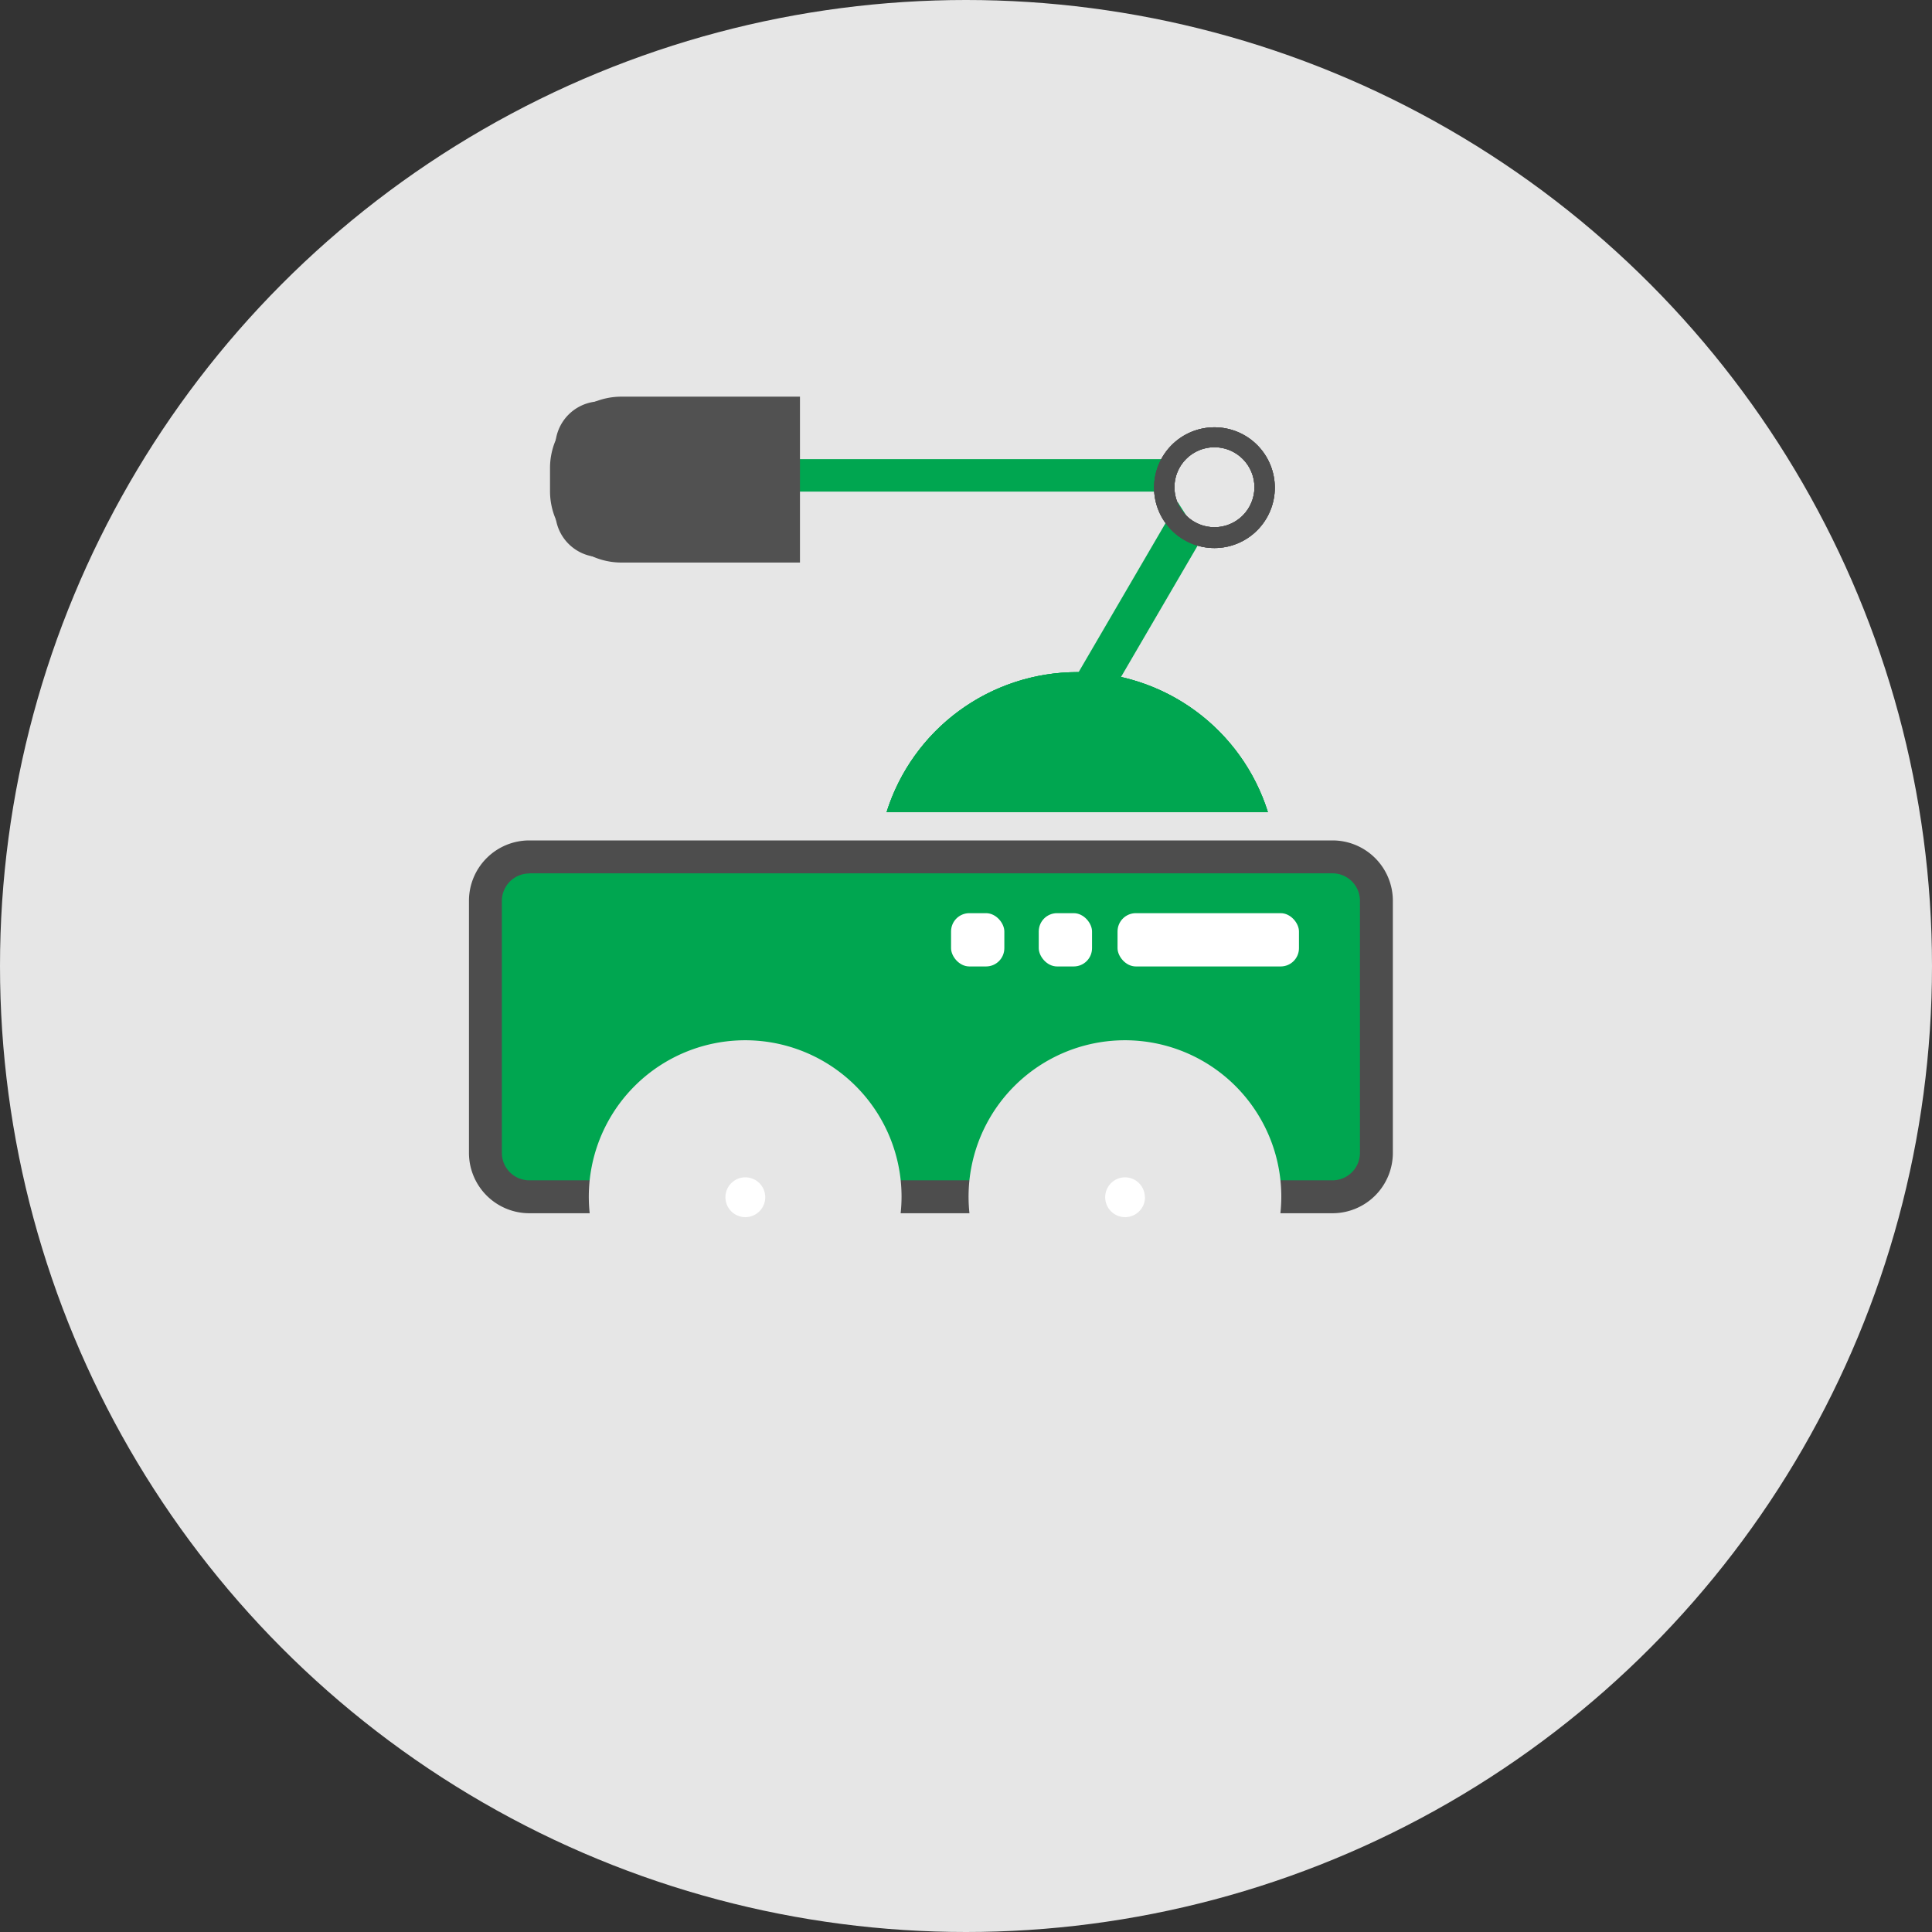 <svg xmlns="http://www.w3.org/2000/svg" xmlns:xlink="http://www.w3.org/1999/xlink" viewBox="0 0 128 128"><rect x="0" y="0" width="128" height="128" fill="#333333" stroke="none"/><defs><style>.a,.b,.j{fill:none;}.a,.c,.e{clip-rule:evenodd;}.c,.d,.y{fill:#00a650;}.e,.g,.v{fill:#4d4d4d;}.f,.h,.i,.k,.l,.m{fill:#e6e6e6;}.f{clip-path:url(#a);}.h{clip-path:url(#b);}.i{clip-path:url(#c);}.j,.v,.y{fill-rule:evenodd;}.k{clip-path:url(#e);}.l{clip-path:url(#f);}.n{clip-path:url(#g);}.o{clip-path:url(#h);}.p{clip-path:url(#i);}.q{clip-path:url(#j);}.r{clip-path:url(#k);}.s{clip-path:url(#l);}.t{clip-path:url(#m);}.u{clip-path:url(#n);}.w{clip-path:url(#o);}.x{clip-path:url(#p);}.z{clip-path:url(#q);}.aa{clip-path:url(#r);}.ab{clip-path:url(#s);}.ac{clip-path:url(#t);}.ad{fill:#009037;}.ae{clip-path:url(#u);}.af{clip-path:url(#w);}.ag{clip-path:url(#x);}.ah{clip-path:url(#y);}.ai{clip-path:url(#ab);}.aj{fill:#fff;}.ak{clip-path:url(#ad);}.al{fill:#515151;}.am{clip-path:url(#ae);}.an{clip-path:url(#af);}.ao{clip-path:url(#ag);}.ap{clip-path:url(#ah);}</style><clipPath id="a"><path class="e" d="M49.38,70a9.27,9.27,0,1,0,9.27,9.27A9.27,9.27,0,0,0,49.38,70"/></clipPath><clipPath id="b"><rect class="g" x="-386.26" y="-302.06" width="1059.29" height="1032.8"/></clipPath><clipPath id="c"><path class="e" d="M74.53,70a9.27,9.27,0,1,0,9.27,9.27A9.27,9.27,0,0,0,74.53,70"/></clipPath><clipPath id="e"><path class="e" d="M222.69,67.59a9.58,9.58,0,1,0,9.58,9.58,9.58,9.58,0,0,0-9.58-9.58"/></clipPath><clipPath id="f"><path class="e" d="M248.68,67.59a9.58,9.58,0,1,0,9.58,9.58,9.58,9.58,0,0,0-9.58-9.58"/></clipPath><clipPath id="g"><polygon class="a" points="68.76 49.16 78.03 33.27 78.83 34.52 70.4 48.98 68.76 49.16"/></clipPath><clipPath id="h"><rect class="b" x="-406.02" y="-302.72" width="1059.29" height="1032.8"/></clipPath><clipPath id="i"><polygon class="a" points="70.23 49.16 78.2 35.5 79.76 35.44 71.78 49.12 70.23 49.16"/></clipPath><clipPath id="j"><rect class="b" x="-409.19" y="-302.72" width="1059.29" height="1032.8"/></clipPath><clipPath id="k"><rect class="b" x="52.65" y="30.42" width="25.16" height="1.32"/></clipPath><clipPath id="l"><rect class="b" x="-406.81" y="-301.93" width="1059.29" height="1032.8"/></clipPath><clipPath id="m"><rect class="b" x="52.65" y="30.63" width="25.16" height="1.94"/></clipPath><clipPath id="n"><rect class="b" x="-406.81" y="-462.85" width="1059.29" height="1515.42"/></clipPath><clipPath id="o"><path class="e" d="M80.46,29.63a2.65,2.65,0,1,1-2.65,2.65,2.65,2.65,0,0,1,2.65-2.65m0-1.32a4,4,0,1,0,4,4,4,4,0,0,0-4-4"/></clipPath><clipPath id="p"><rect class="g" x="-406.81" y="-302.72" width="1059.29" height="1032.8"/></clipPath><clipPath id="q"><path class="c" d="M71.37,44.53a13.25,13.25,0,0,0-12.63,9.27H84a13.25,13.25,0,0,0-12.63-9.27"/></clipPath><clipPath id="r"><rect class="d" x="-407.35" y="-306.36" width="1059.29" height="1032.8"/></clipPath><clipPath id="s"><path class="a" d="M50.7,79.29A1.32,1.32,0,1,1,49.38,78a1.32,1.32,0,0,1,1.32,1.32"/></clipPath><clipPath id="t"><rect class="b" x="-386.26" y="-302.06" width="1059.29" height="1032.8"/></clipPath><clipPath id="u"><path class="a" d="M75.86,79.29A1.32,1.32,0,1,1,74.53,78a1.32,1.32,0,0,1,1.32,1.32"/></clipPath><clipPath id="w"><path class="f" d="M49.38,89.64A10.36,10.36,0,1,1,59.73,79.29,10.37,10.37,0,0,1,49.38,89.64Z"/></clipPath><clipPath id="x"><path class="h" d="M674.12,731.84H-387.35v-1035H674.12v1035Zm-1059.29-2.18H671.94V-301H-385.17V729.66Z"/></clipPath><clipPath id="y"><path class="i" d="M74.53,89.64A10.36,10.36,0,1,1,84.89,79.29,10.37,10.37,0,0,1,74.53,89.64Z"/></clipPath><clipPath id="ab"><rect class="b" x="-436.57" y="-302.06" width="1059.29" height="1032.8"/></clipPath><clipPath id="ad"><rect class="b" x="-411.41" y="-302.06" width="1059.29" height="1032.8"/></clipPath><clipPath id="ae"><path class="a" d="M224.06,77.17a1.37,1.37,0,1,1-1.37-1.37,1.37,1.37,0,0,1,1.37,1.37"/></clipPath><clipPath id="af"><path class="a" d="M250,77.17a1.37,1.37,0,1,1-1.37-1.37A1.37,1.37,0,0,1,250,77.17"/></clipPath><clipPath id="ag"><path class="k" d="M222.69,87.83a10.67,10.67,0,1,1,10.67-10.67A10.68,10.68,0,0,1,222.69,87.83Z"/></clipPath><clipPath id="ah"><path class="l" d="M248.68,87.83a10.67,10.67,0,1,1,10.67-10.67A10.68,10.68,0,0,1,248.68,87.83Z"/></clipPath></defs><title>sebak</title><circle class="m" cx="64" cy="64" r="64"/><g class="n"><g class="o"><rect class="d" x="62.14" y="26.65" width="23.31" height="29.13"/></g></g><g class="p"><g class="q"><rect class="d" x="63.61" y="28.82" width="22.78" height="26.96"/></g></g><g class="r"><g class="s"><rect class="d" x="46.03" y="23.8" width="38.4" height="14.57"/></g></g><g class="t"><g class="u"><rect class="d" x="46.03" y="20.91" width="38.4" height="21.37"/></g></g><path class="v" d="M80.46,29.63a2.65,2.65,0,1,1-2.65,2.65,2.65,2.65,0,0,1,2.65-2.65m0-1.32a4,4,0,1,0,4,4,4,4,0,0,0-4-4"/><g class="w"><rect class="g" x="-406.81" y="-302.72" width="1059.29" height="1032.8"/><g class="x"><rect class="g" x="69.86" y="21.69" width="21.19" height="21.19"/></g></g><path class="y" d="M71.37,44.53a13.25,13.25,0,0,0-12.63,9.27H84a13.25,13.25,0,0,0-12.63-9.27"/><g class="z"><rect class="d" x="-407.35" y="-306.36" width="1059.29" height="1032.8"/><g class="aa"><rect class="d" x="52.12" y="37.91" width="38.51" height="22.51"/></g></g><g class="ab"><g class="ac"><rect class="ad" x="41.43" y="71.34" width="15.89" height="15.89"/></g></g><g class="ae"><g class="ac"><rect class="ad" x="66.59" y="71.34" width="15.89" height="15.89"/></g></g><rect class="d" x="32.16" y="56.78" width="59.02" height="22.51" rx="2" ry="2"/><path class="g" d="M88.28,80.38H35.07a4,4,0,0,1-4-4V59.68a4,4,0,0,1,4-4H88.28a4,4,0,0,1,4,4V76.38A4,4,0,0,1,88.28,80.38ZM35.07,57.87a1.82,1.82,0,0,0-1.82,1.82V76.38a1.82,1.82,0,0,0,1.82,1.82H88.28a1.82,1.82,0,0,0,1.82-1.82V59.68a1.82,1.82,0,0,0-1.82-1.82H35.07Z"/><path class="v" d="M49.38,70a9.27,9.27,0,1,0,9.27,9.27A9.27,9.27,0,0,0,49.38,70"/><path class="m" d="M49.38,89.64A10.36,10.36,0,1,1,59.73,79.29,10.37,10.37,0,0,1,49.38,89.64Z"/><g class="af"><rect class="g" x="-386.26" y="-302.06" width="1059.29" height="1032.8"/><path class="m" d="M674.12,731.84H-387.35v-1035H674.12v1035Zm-1059.29-2.18H671.94V-301H-385.17V729.66Z"/><g class="ag"><rect class="g" x="33.49" y="63.4" width="31.78" height="31.78"/><path class="m" d="M66.36,96.26h-34v-34h34v34ZM34.58,94.08h29.6V64.49H34.58v29.6Z"/></g></g><path class="v" d="M74.53,70a9.27,9.27,0,1,0,9.27,9.27A9.27,9.27,0,0,0,74.53,70"/><path class="m" d="M74.53,89.64A10.36,10.36,0,1,1,84.89,79.29,10.37,10.37,0,0,1,74.53,89.64Z"/><g class="ah"><rect class="g" x="-386.26" y="-302.06" width="1059.29" height="1032.8"/><path class="m" d="M674.12,731.84H-387.35v-1035H674.12v1035Zm-1059.29-2.18H671.94V-301H-385.17V729.66Z"/><g class="ag"><rect class="g" x="58.64" y="63.4" width="31.78" height="31.78"/><path class="m" d="M91.51,96.26h-34v-34h34v34ZM59.73,94.08h29.6V64.49H59.73v29.6Z"/></g></g><g class="ab"><g class="ai"><rect class="aj" x="41.43" y="71.34" width="15.89" height="15.89"/></g></g><g class="ae"><g class="ak"><rect class="aj" x="66.59" y="71.34" width="15.89" height="15.89"/></g></g><rect class="aj" x="74.04" y="60.5" width="12.02" height="3.53" rx="1.21" ry="1.21"/><rect class="aj" x="68.82" y="60.5" width="3.53" height="3.53" rx="1.21" ry="1.21"/><rect class="aj" x="63.01" y="60.5" width="3.53" height="3.53" rx="1.21" ry="1.21"/><path class="al" d="M39.79,26.59H52.62a0,0,0,0,1,0,0V36.91a0,0,0,0,1,0,0H39.79a3,3,0,0,1-3-3V29.59A3,3,0,0,1,39.79,26.59Z"/><path class="al" d="M53,37.27H41.16a4.73,4.73,0,0,1-4.72-4.72V31a4.73,4.73,0,0,1,4.72-4.72H53v11ZM41.16,27a4,4,0,0,0-4,4v1.59a4,4,0,0,0,4,4h11.1V27H41.16Z"/><path class="v" d="M222.69,67.59a9.58,9.58,0,1,0,9.58,9.58,9.58,9.58,0,0,0-9.58-9.58"/><path class="m" d="M222.69,87.83a10.67,10.67,0,1,1,10.67-10.67A10.68,10.68,0,0,1,222.69,87.83Z"/><g class="ao"><rect class="g" x="-227.36" y="-316.8" width="1094.35" height="1067"/><path class="m" d="M868.08,751.28H-228.45V-317.89H868.08V751.28ZM-226.27,749.1H865.9V-315.71H-226.27V749.1Z"/></g><path class="v" d="M248.68,67.59a9.58,9.58,0,1,0,9.58,9.58,9.58,9.58,0,0,0-9.58-9.58"/><path class="m" d="M248.68,87.83a10.67,10.67,0,1,1,10.67-10.67A10.68,10.68,0,0,1,248.68,87.83Z"/><g class="ap"><rect class="g" x="-227.36" y="-316.8" width="1094.35" height="1067"/><path class="m" d="M868.08,751.28H-228.45V-317.89H868.08V751.28ZM-226.27,749.1H865.9V-315.71H-226.27V749.1Z"/></g></svg>